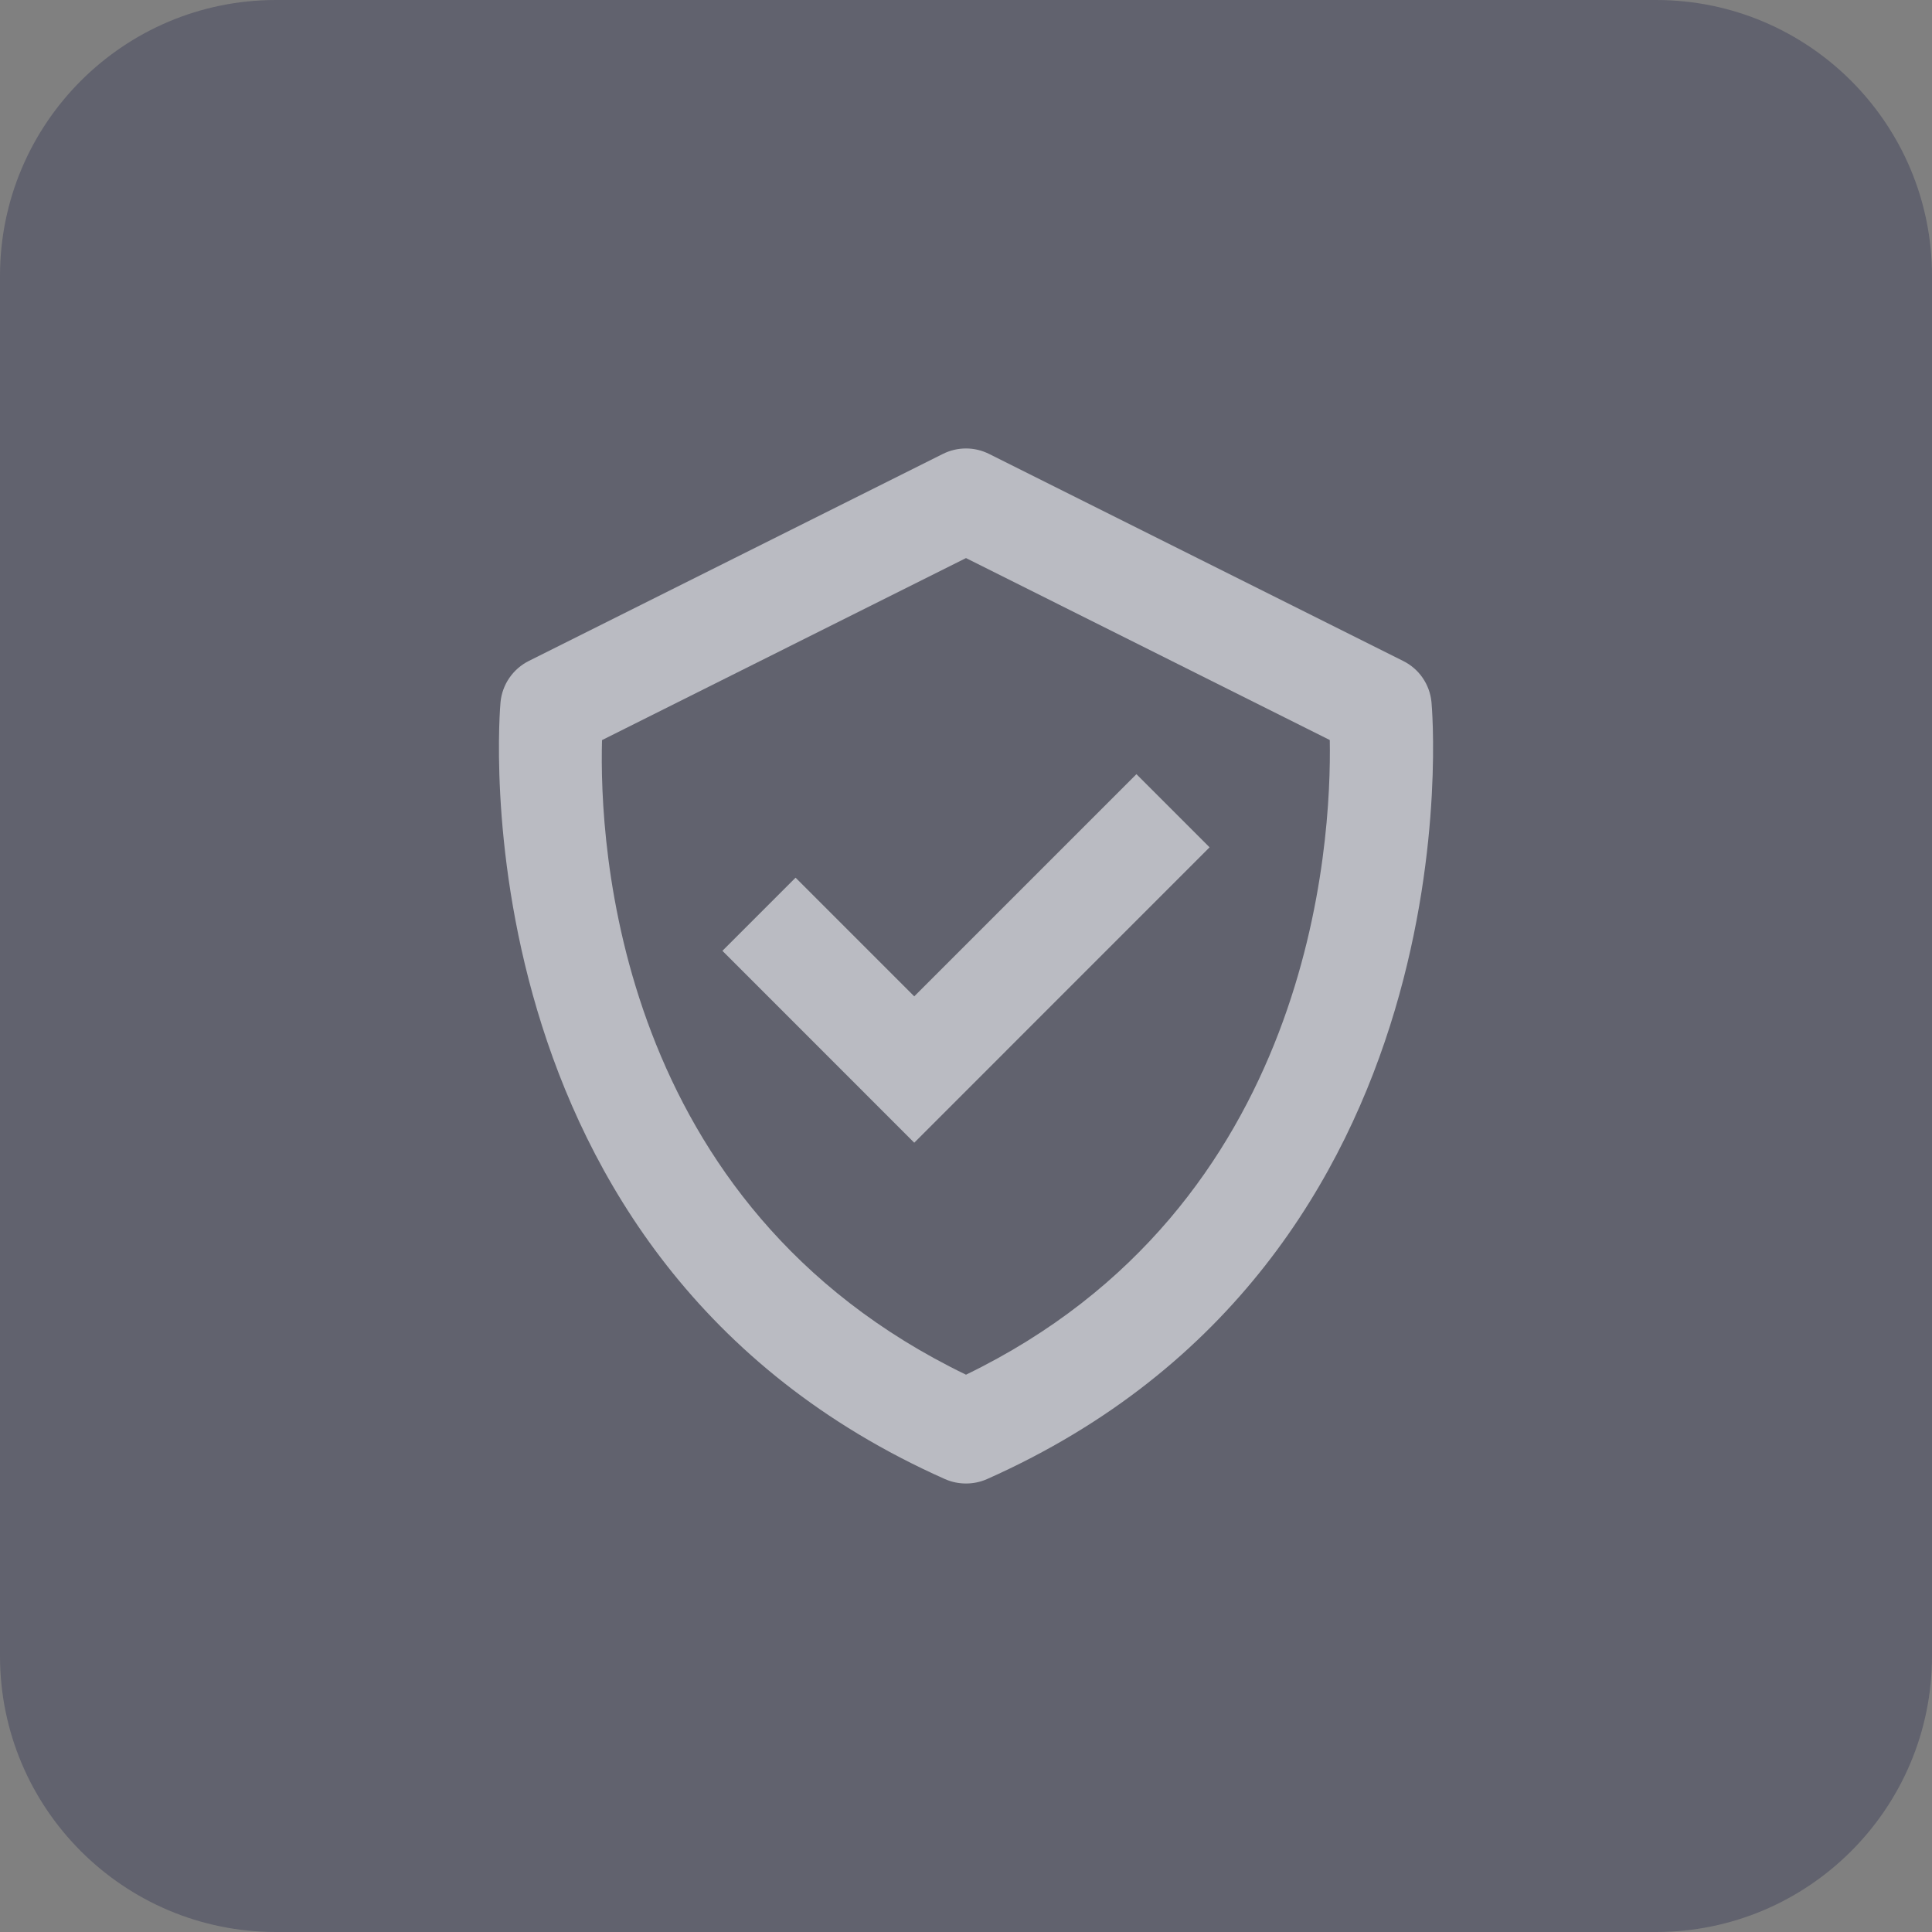 <svg xmlns="http://www.w3.org/2000/svg" width="28" height="28" viewBox="0 0 28 28" fill="none"><rect x="0" y="0" width="28" height="28" fill="#808080" stroke="none"/><path d="M0 4C0 1.791 1.791 0 4 0H24C26.209 0 28 1.791 28 4V24C28 26.209 26.209 28 24 28H4C1.791 28 0 26.209 0 24V4Z" fill="#343653" fill-opacity="0.4"></path><path d="M20.746 10.175C20.721 9.918 20.566 9.693 20.335 9.579L14.335 6.579C14.124 6.473 13.876 6.473 13.664 6.579L7.664 9.579C7.435 9.694 7.279 9.919 7.254 10.175C7.246 10.255 6.533 18.25 13.695 21.436C13.792 21.479 13.896 21.5 14 21.5C14.104 21.5 14.208 21.479 14.305 21.436C21.467 18.25 20.755 10.256 20.746 10.175ZM14 19.923C8.923 17.469 8.683 12.232 8.725 10.726L14 8.088L19.272 10.725C19.299 12.216 19.026 17.488 14 19.923Z" fill="#F5F6FA" fill-opacity="0.6"></path><path d="M13.25 14.44L11.53 12.72L10.47 13.78L13.25 16.561L17.53 12.28L16.47 11.22L13.25 14.44Z" fill="#F5F6FA" fill-opacity="0.6"></path></svg>
